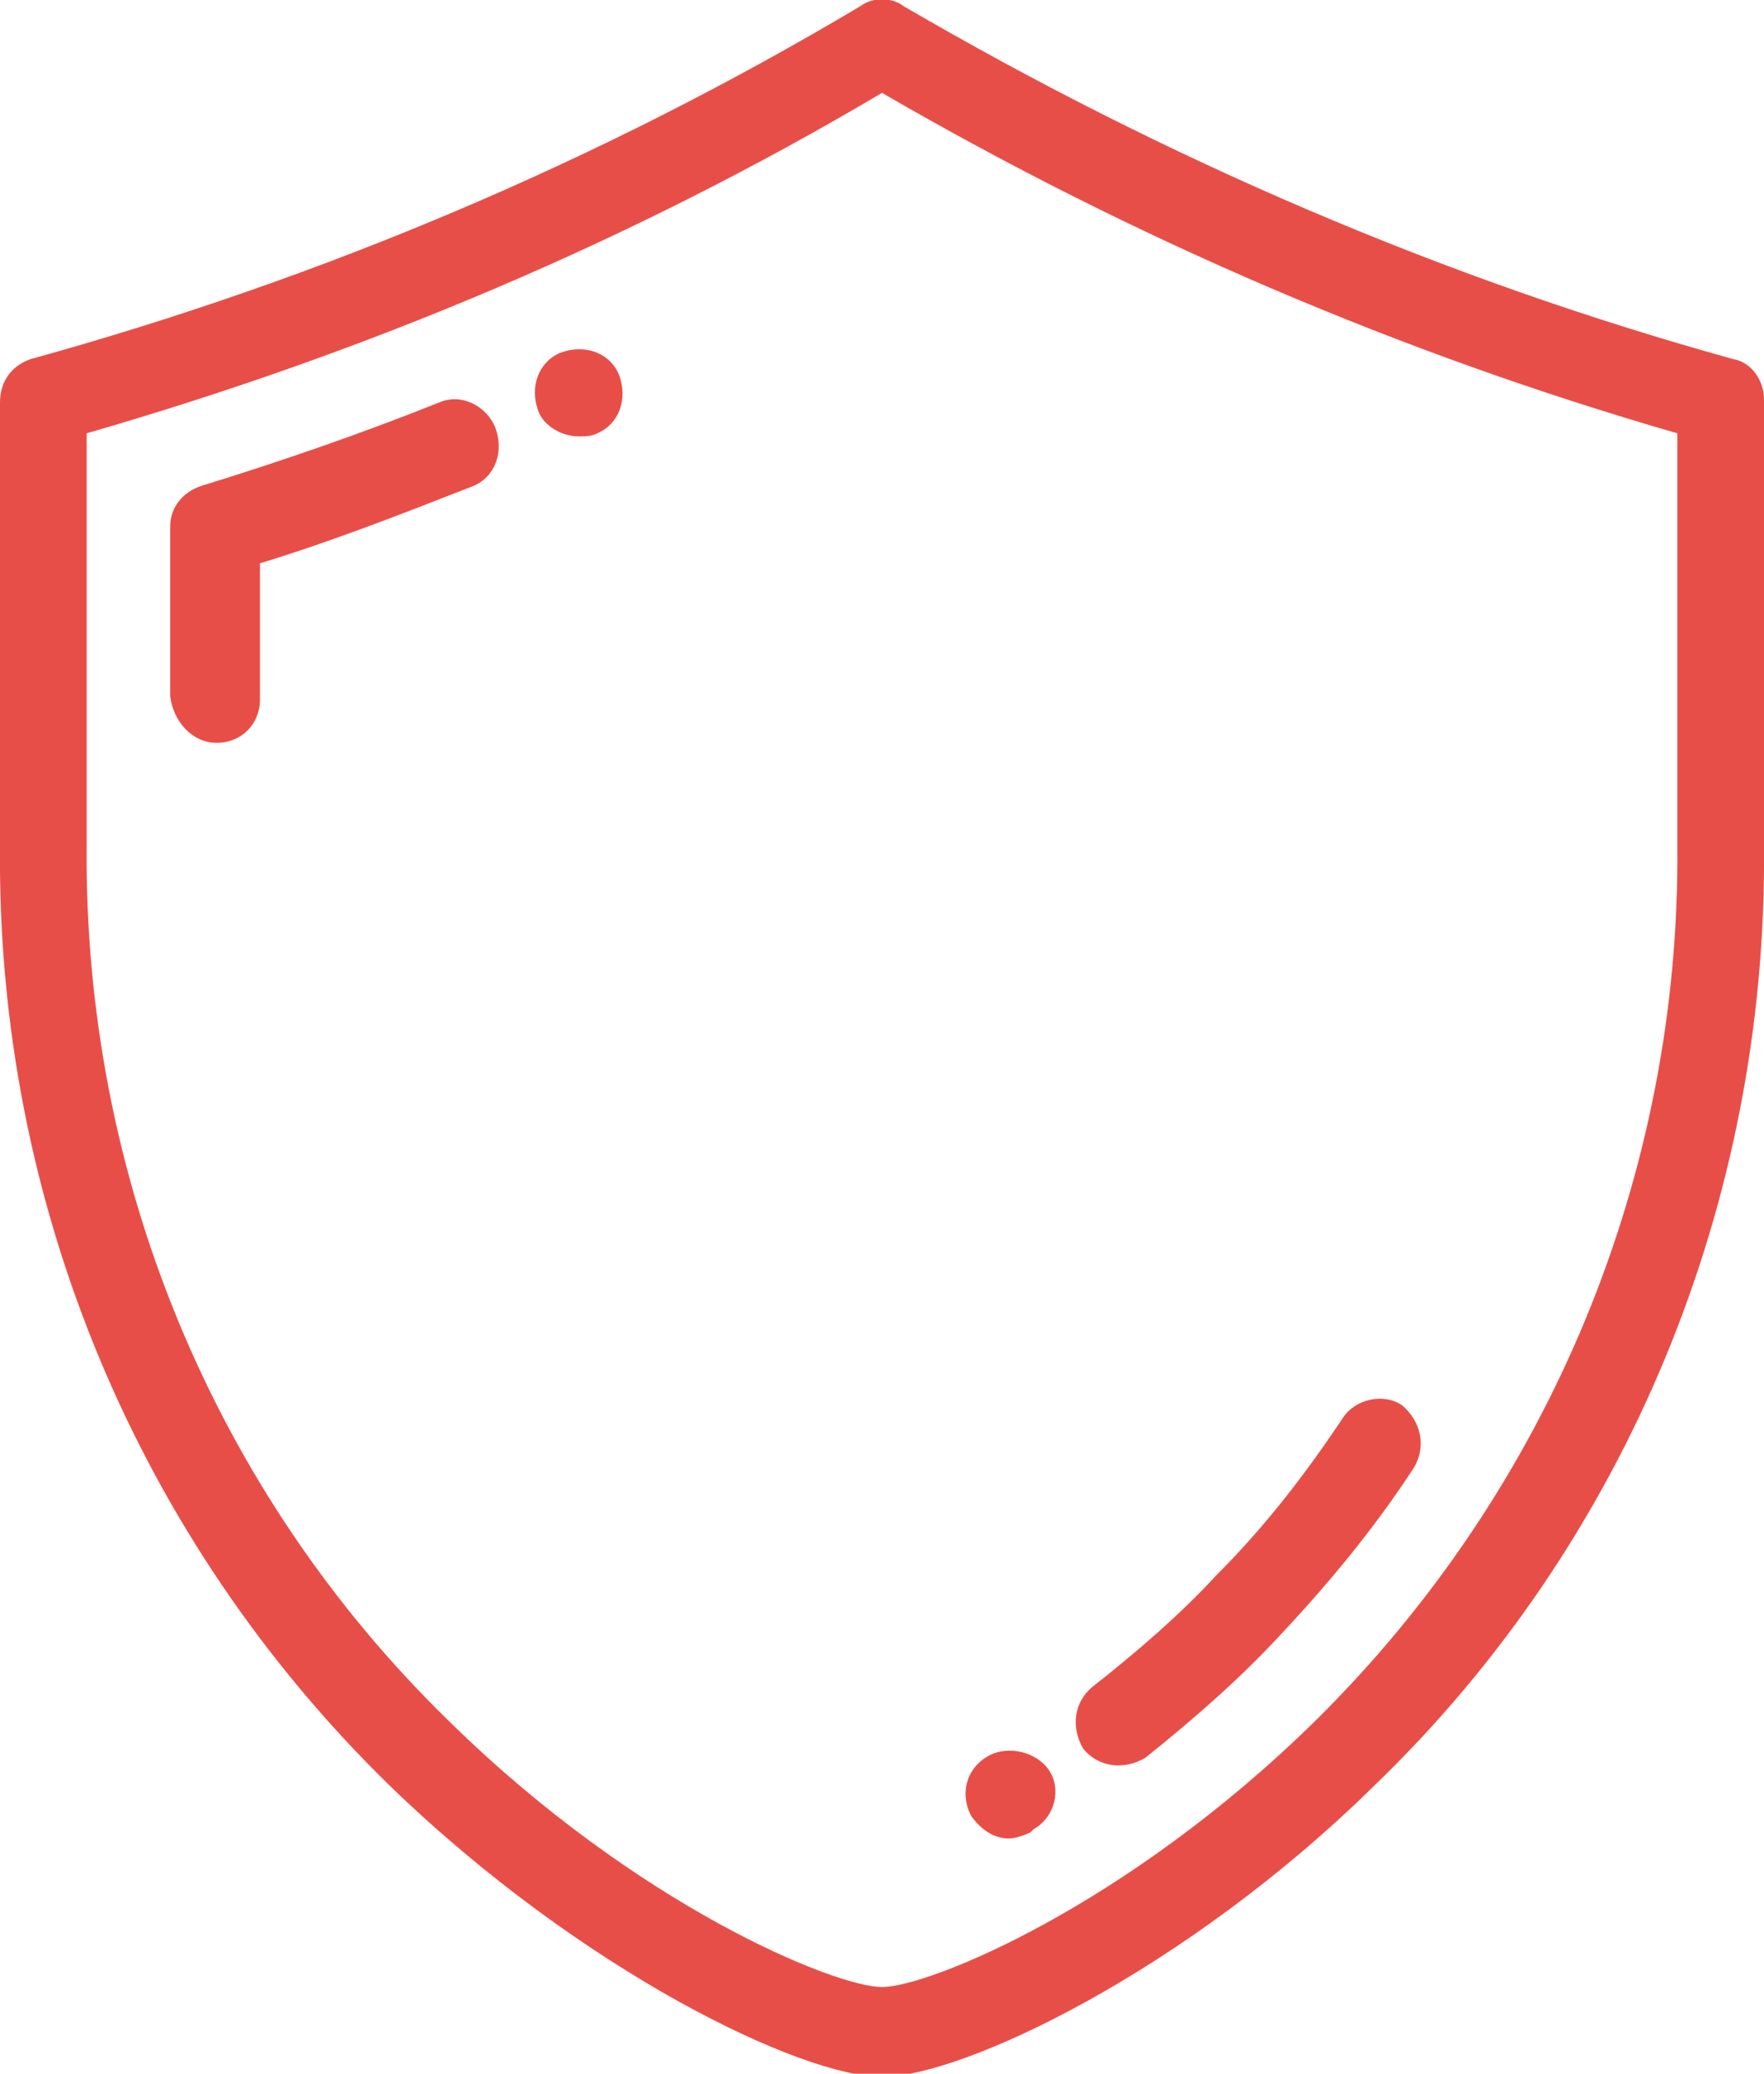 <svg xmlns="http://www.w3.org/2000/svg" xmlns:xlink="http://www.w3.org/1999/xlink" id="&#x421;&#x43B;&#x43E;&#x439;_1" x="0px" y="0px" viewBox="0 0 57 67" fill="#E84E48" style="enable-background:new 0 0 56 59" xml:space="preserve"> <path id="landing-pixel-sequrity-os-shild" d="M56,11.6C46.6,9,37.6,5.1,29.2,0.2c-0.4-0.3-1-0.3-1.4,0 C19.4,5.2,10.4,9,1,11.6c-0.6,0.2-1,0.7-1,1.4v14.4c-0.1,11.4,4.4,22.3,12.6,30.3c6.2,6,13.3,9.4,15.9,9.4s9.8-3.4,15.9-9.4 c8.2-7.9,12.7-18.9,12.6-30.3V12.9C57,12.3,56.6,11.7,56,11.6z M54.2,27.3c0.1,10.6-4.1,20.8-11.7,28.3c-6.1,6-12.5,8.6-14,8.6 s-7.9-2.6-14-8.6C6.9,48.2,2.7,38,2.8,27.3V14c9-2.6,17.6-6.2,25.7-11c8.1,4.7,16.7,8.4,25.7,11V27.3L54.2,27.3z M16,13.8 c-0.3-0.7-1.1-1.1-1.8-0.8c0,0,0,0,0,0c-2.5,1-5.1,1.9-7.7,2.7c-0.6,0.2-1,0.7-1,1.3v5.5C5.6,23.3,6.2,24,7,24s1.4-0.6,1.4-1.4v-4.4 c2.3-0.7,4.6-1.6,6.9-2.5C16,15.4,16.3,14.6,16,13.8L16,13.8z M18.7,14.1c0.2,0,0.4,0,0.6-0.1l0,0c0.7-0.3,1-1.1,0.7-1.9 c-0.3-0.7-1.1-1-1.9-0.7l0,0l0,0c-0.7,0.3-1,1.1-0.7,1.9C17.6,13.8,18.2,14.1,18.7,14.1L18.7,14.1z M45.3,45.4 c-0.6-0.4-1.5-0.2-1.9,0.4c0,0,0,0,0,0c-1.2,1.8-2.5,3.5-4.1,5.1c-1.2,1.3-2.6,2.5-4,3.6c-0.6,0.5-0.7,1.3-0.3,2c0,0,0,0,0,0 c0.5,0.6,1.3,0.7,2,0.3c0,0,0,0,0,0c1.5-1.2,3-2.5,4.3-3.9c1.6-1.7,3.1-3.5,4.4-5.5C46.1,46.7,45.9,45.9,45.3,45.4L45.3,45.4z M32,56.7L32,56.7c-0.8,0.4-1,1.3-0.6,2c0,0,0,0,0,0c0.3,0.4,0.7,0.7,1.2,0.7c0.2,0,0.5-0.1,0.7-0.2l0.1-0.1 c0.7-0.4,0.9-1.3,0.5-1.9C33.5,56.6,32.6,56.4,32,56.7L32,56.7z"></path> </svg>